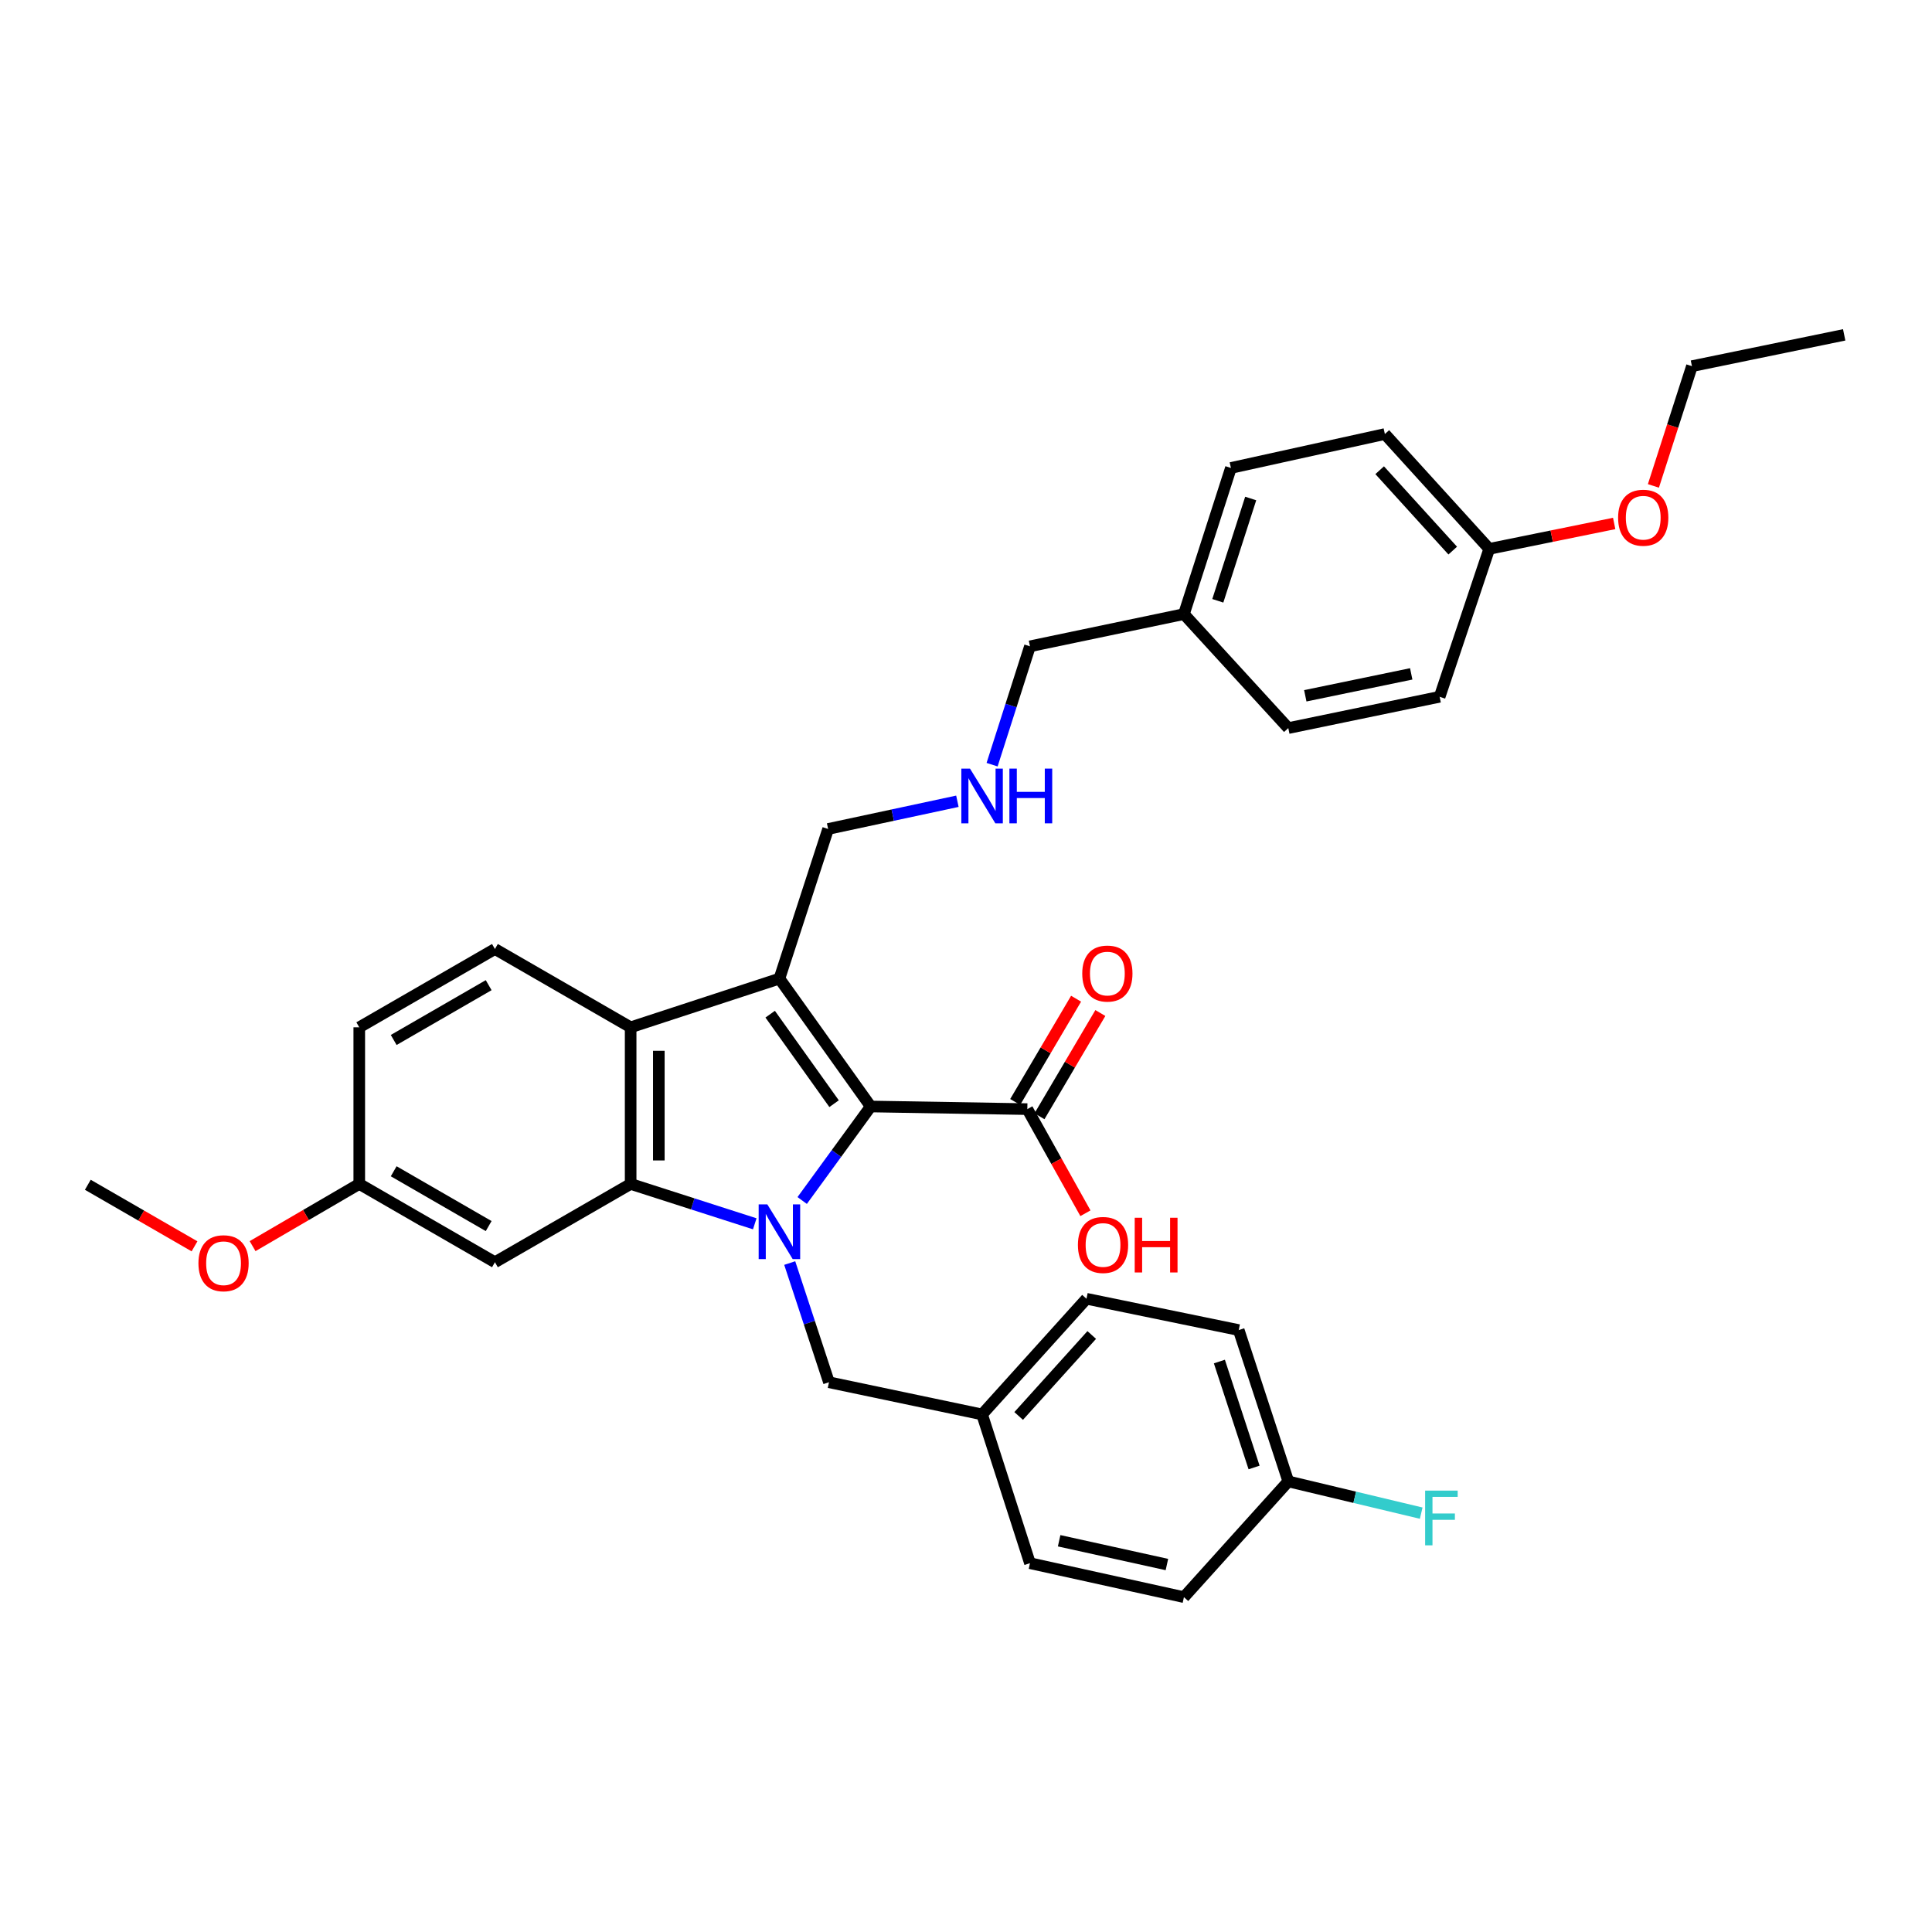 <?xml version='1.0' encoding='iso-8859-1'?>
<svg version='1.1' baseProfile='full'
              xmlns='http://www.w3.org/2000/svg'
                      xmlns:rdkit='http://www.rdkit.org/xml'
                      xmlns:xlink='http://www.w3.org/1999/xlink'
                  xml:space='preserve'
width='1000px' height='1000px' viewBox='0 0 1000 1000'>
<!-- END OF HEADER -->
<rect style='opacity:1.0;fill:#FFFFFF;stroke:none' width='1000' height='1000' x='0' y='0'> </rect>
<path class='bond-0' d='M 415.209,621.376 L 432.944,597.046' style='fill:none;fill-rule:evenodd;stroke:#0000FF;stroke-width:6px;stroke-linecap:butt;stroke-linejoin:miter;stroke-opacity:1' />
<path class='bond-0' d='M 432.944,597.046 L 450.679,572.717' style='fill:none;fill-rule:evenodd;stroke:#000000;stroke-width:6px;stroke-linecap:butt;stroke-linejoin:miter;stroke-opacity:1' />
<path class='bond-2' d='M 390.663,633.441 L 358.541,623.12' style='fill:none;fill-rule:evenodd;stroke:#0000FF;stroke-width:6px;stroke-linecap:butt;stroke-linejoin:miter;stroke-opacity:1' />
<path class='bond-2' d='M 358.541,623.12 L 326.42,612.8' style='fill:none;fill-rule:evenodd;stroke:#000000;stroke-width:6px;stroke-linecap:butt;stroke-linejoin:miter;stroke-opacity:1' />
<path class='bond-6' d='M 408.761,653.752 L 418.918,684.602' style='fill:none;fill-rule:evenodd;stroke:#0000FF;stroke-width:6px;stroke-linecap:butt;stroke-linejoin:miter;stroke-opacity:1' />
<path class='bond-6' d='M 418.918,684.602 L 429.074,715.453' style='fill:none;fill-rule:evenodd;stroke:#000000;stroke-width:6px;stroke-linecap:butt;stroke-linejoin:miter;stroke-opacity:1' />
<path class='bond-1' d='M 450.679,572.717 L 403.425,506.532' style='fill:none;fill-rule:evenodd;stroke:#000000;stroke-width:6px;stroke-linecap:butt;stroke-linejoin:miter;stroke-opacity:1' />
<path class='bond-1' d='M 431.719,571.266 L 398.641,524.936' style='fill:none;fill-rule:evenodd;stroke:#000000;stroke-width:6px;stroke-linecap:butt;stroke-linejoin:miter;stroke-opacity:1' />
<path class='bond-4' d='M 450.679,572.717 L 531.743,574.079' style='fill:none;fill-rule:evenodd;stroke:#000000;stroke-width:6px;stroke-linecap:butt;stroke-linejoin:miter;stroke-opacity:1' />
<path class='bond-9' d='M 403.425,506.532 L 428.636,429.074' style='fill:none;fill-rule:evenodd;stroke:#000000;stroke-width:6px;stroke-linecap:butt;stroke-linejoin:miter;stroke-opacity:1' />
<path class='bond-33' d='M 403.425,506.532 L 326.42,531.735' style='fill:none;fill-rule:evenodd;stroke:#000000;stroke-width:6px;stroke-linecap:butt;stroke-linejoin:miter;stroke-opacity:1' />
<path class='bond-3' d='M 326.42,612.8 L 326.42,531.735' style='fill:none;fill-rule:evenodd;stroke:#000000;stroke-width:6px;stroke-linecap:butt;stroke-linejoin:miter;stroke-opacity:1' />
<path class='bond-3' d='M 341.008,600.64 L 341.008,543.895' style='fill:none;fill-rule:evenodd;stroke:#000000;stroke-width:6px;stroke-linecap:butt;stroke-linejoin:miter;stroke-opacity:1' />
<path class='bond-5' d='M 326.42,612.8 L 256.175,653.328' style='fill:none;fill-rule:evenodd;stroke:#000000;stroke-width:6px;stroke-linecap:butt;stroke-linejoin:miter;stroke-opacity:1' />
<path class='bond-7' d='M 326.42,531.735 L 256.175,491.207' style='fill:none;fill-rule:evenodd;stroke:#000000;stroke-width:6px;stroke-linecap:butt;stroke-linejoin:miter;stroke-opacity:1' />
<path class='bond-8' d='M 538.026,577.784 L 553.786,551.06' style='fill:none;fill-rule:evenodd;stroke:#000000;stroke-width:6px;stroke-linecap:butt;stroke-linejoin:miter;stroke-opacity:1' />
<path class='bond-8' d='M 553.786,551.06 L 569.546,524.337' style='fill:none;fill-rule:evenodd;stroke:#FF0000;stroke-width:6px;stroke-linecap:butt;stroke-linejoin:miter;stroke-opacity:1' />
<path class='bond-8' d='M 525.461,570.374 L 541.221,543.65' style='fill:none;fill-rule:evenodd;stroke:#000000;stroke-width:6px;stroke-linecap:butt;stroke-linejoin:miter;stroke-opacity:1' />
<path class='bond-8' d='M 541.221,543.65 L 556.981,516.927' style='fill:none;fill-rule:evenodd;stroke:#FF0000;stroke-width:6px;stroke-linecap:butt;stroke-linejoin:miter;stroke-opacity:1' />
<path class='bond-13' d='M 531.743,574.079 L 546.779,601.028' style='fill:none;fill-rule:evenodd;stroke:#000000;stroke-width:6px;stroke-linecap:butt;stroke-linejoin:miter;stroke-opacity:1' />
<path class='bond-13' d='M 546.779,601.028 L 561.815,627.977' style='fill:none;fill-rule:evenodd;stroke:#FF0000;stroke-width:6px;stroke-linecap:butt;stroke-linejoin:miter;stroke-opacity:1' />
<path class='bond-11' d='M 256.175,653.328 L 185.954,612.8' style='fill:none;fill-rule:evenodd;stroke:#000000;stroke-width:6px;stroke-linecap:butt;stroke-linejoin:miter;stroke-opacity:1' />
<path class='bond-11' d='M 252.933,634.615 L 203.779,606.245' style='fill:none;fill-rule:evenodd;stroke:#000000;stroke-width:6px;stroke-linecap:butt;stroke-linejoin:miter;stroke-opacity:1' />
<path class='bond-12' d='M 429.074,715.453 L 508.323,732.107' style='fill:none;fill-rule:evenodd;stroke:#000000;stroke-width:6px;stroke-linecap:butt;stroke-linejoin:miter;stroke-opacity:1' />
<path class='bond-35' d='M 256.175,491.207 L 185.954,531.735' style='fill:none;fill-rule:evenodd;stroke:#000000;stroke-width:6px;stroke-linecap:butt;stroke-linejoin:miter;stroke-opacity:1' />
<path class='bond-35' d='M 252.933,509.92 L 203.779,538.29' style='fill:none;fill-rule:evenodd;stroke:#000000;stroke-width:6px;stroke-linecap:butt;stroke-linejoin:miter;stroke-opacity:1' />
<path class='bond-10' d='M 428.636,429.074 L 462.091,421.902' style='fill:none;fill-rule:evenodd;stroke:#000000;stroke-width:6px;stroke-linecap:butt;stroke-linejoin:miter;stroke-opacity:1' />
<path class='bond-10' d='M 462.091,421.902 L 495.545,414.73' style='fill:none;fill-rule:evenodd;stroke:#0000FF;stroke-width:6px;stroke-linecap:butt;stroke-linejoin:miter;stroke-opacity:1' />
<path class='bond-29' d='M 513.505,395.797 L 523.309,365.165' style='fill:none;fill-rule:evenodd;stroke:#0000FF;stroke-width:6px;stroke-linecap:butt;stroke-linejoin:miter;stroke-opacity:1' />
<path class='bond-29' d='M 523.309,365.165 L 533.113,334.532' style='fill:none;fill-rule:evenodd;stroke:#000000;stroke-width:6px;stroke-linecap:butt;stroke-linejoin:miter;stroke-opacity:1' />
<path class='bond-14' d='M 185.954,612.8 L 185.954,531.735' style='fill:none;fill-rule:evenodd;stroke:#000000;stroke-width:6px;stroke-linecap:butt;stroke-linejoin:miter;stroke-opacity:1' />
<path class='bond-27' d='M 185.954,612.8 L 158.347,628.899' style='fill:none;fill-rule:evenodd;stroke:#000000;stroke-width:6px;stroke-linecap:butt;stroke-linejoin:miter;stroke-opacity:1' />
<path class='bond-27' d='M 158.347,628.899 L 130.741,644.998' style='fill:none;fill-rule:evenodd;stroke:#FF0000;stroke-width:6px;stroke-linecap:butt;stroke-linejoin:miter;stroke-opacity:1' />
<path class='bond-19' d='M 508.323,732.107 L 533.113,809.103' style='fill:none;fill-rule:evenodd;stroke:#000000;stroke-width:6px;stroke-linecap:butt;stroke-linejoin:miter;stroke-opacity:1' />
<path class='bond-20' d='M 508.323,732.107 L 562.36,672.234' style='fill:none;fill-rule:evenodd;stroke:#000000;stroke-width:6px;stroke-linecap:butt;stroke-linejoin:miter;stroke-opacity:1' />
<path class='bond-20' d='M 527.257,732.899 L 565.084,690.989' style='fill:none;fill-rule:evenodd;stroke:#000000;stroke-width:6px;stroke-linecap:butt;stroke-linejoin:miter;stroke-opacity:1' />
<path class='bond-15' d='M 666.821,766.776 L 641.164,688.442' style='fill:none;fill-rule:evenodd;stroke:#000000;stroke-width:6px;stroke-linecap:butt;stroke-linejoin:miter;stroke-opacity:1' />
<path class='bond-15' d='M 649.11,759.566 L 631.15,704.733' style='fill:none;fill-rule:evenodd;stroke:#000000;stroke-width:6px;stroke-linecap:butt;stroke-linejoin:miter;stroke-opacity:1' />
<path class='bond-18' d='M 666.821,766.776 L 701.217,774.989' style='fill:none;fill-rule:evenodd;stroke:#000000;stroke-width:6px;stroke-linecap:butt;stroke-linejoin:miter;stroke-opacity:1' />
<path class='bond-18' d='M 701.217,774.989 L 735.613,783.202' style='fill:none;fill-rule:evenodd;stroke:#33CCCC;stroke-width:6px;stroke-linecap:butt;stroke-linejoin:miter;stroke-opacity:1' />
<path class='bond-34' d='M 666.821,766.776 L 612.8,826.68' style='fill:none;fill-rule:evenodd;stroke:#000000;stroke-width:6px;stroke-linecap:butt;stroke-linejoin:miter;stroke-opacity:1' />
<path class='bond-16' d='M 770.828,284.093 L 716.806,224.658' style='fill:none;fill-rule:evenodd;stroke:#000000;stroke-width:6px;stroke-linecap:butt;stroke-linejoin:miter;stroke-opacity:1' />
<path class='bond-16' d='M 751.93,284.989 L 714.115,243.385' style='fill:none;fill-rule:evenodd;stroke:#000000;stroke-width:6px;stroke-linecap:butt;stroke-linejoin:miter;stroke-opacity:1' />
<path class='bond-28' d='M 770.828,284.093 L 803.162,277.518' style='fill:none;fill-rule:evenodd;stroke:#000000;stroke-width:6px;stroke-linecap:butt;stroke-linejoin:miter;stroke-opacity:1' />
<path class='bond-28' d='M 803.162,277.518 L 835.497,270.942' style='fill:none;fill-rule:evenodd;stroke:#FF0000;stroke-width:6px;stroke-linecap:butt;stroke-linejoin:miter;stroke-opacity:1' />
<path class='bond-36' d='M 770.828,284.093 L 745.154,360.652' style='fill:none;fill-rule:evenodd;stroke:#000000;stroke-width:6px;stroke-linecap:butt;stroke-linejoin:miter;stroke-opacity:1' />
<path class='bond-17' d='M 612.8,317.854 L 533.113,334.532' style='fill:none;fill-rule:evenodd;stroke:#000000;stroke-width:6px;stroke-linecap:butt;stroke-linejoin:miter;stroke-opacity:1' />
<path class='bond-25' d='M 612.8,317.854 L 666.821,376.86' style='fill:none;fill-rule:evenodd;stroke:#000000;stroke-width:6px;stroke-linecap:butt;stroke-linejoin:miter;stroke-opacity:1' />
<path class='bond-26' d='M 612.8,317.854 L 637.12,242.212' style='fill:none;fill-rule:evenodd;stroke:#000000;stroke-width:6px;stroke-linecap:butt;stroke-linejoin:miter;stroke-opacity:1' />
<path class='bond-26' d='M 630.335,310.973 L 647.359,258.023' style='fill:none;fill-rule:evenodd;stroke:#000000;stroke-width:6px;stroke-linecap:butt;stroke-linejoin:miter;stroke-opacity:1' />
<path class='bond-22' d='M 533.113,809.103 L 612.8,826.68' style='fill:none;fill-rule:evenodd;stroke:#000000;stroke-width:6px;stroke-linecap:butt;stroke-linejoin:miter;stroke-opacity:1' />
<path class='bond-22' d='M 548.208,797.495 L 603.989,809.799' style='fill:none;fill-rule:evenodd;stroke:#000000;stroke-width:6px;stroke-linecap:butt;stroke-linejoin:miter;stroke-opacity:1' />
<path class='bond-21' d='M 562.36,672.234 L 641.164,688.442' style='fill:none;fill-rule:evenodd;stroke:#000000;stroke-width:6px;stroke-linecap:butt;stroke-linejoin:miter;stroke-opacity:1' />
<path class='bond-23' d='M 745.154,360.652 L 666.821,376.86' style='fill:none;fill-rule:evenodd;stroke:#000000;stroke-width:6px;stroke-linecap:butt;stroke-linejoin:miter;stroke-opacity:1' />
<path class='bond-23' d='M 730.449,348.798 L 675.615,360.144' style='fill:none;fill-rule:evenodd;stroke:#000000;stroke-width:6px;stroke-linecap:butt;stroke-linejoin:miter;stroke-opacity:1' />
<path class='bond-24' d='M 716.806,224.658 L 637.12,242.212' style='fill:none;fill-rule:evenodd;stroke:#000000;stroke-width:6px;stroke-linecap:butt;stroke-linejoin:miter;stroke-opacity:1' />
<path class='bond-31' d='M 100.681,645.096 L 73.067,629.167' style='fill:none;fill-rule:evenodd;stroke:#FF0000;stroke-width:6px;stroke-linecap:butt;stroke-linejoin:miter;stroke-opacity:1' />
<path class='bond-31' d='M 73.067,629.167 L 45.455,613.237' style='fill:none;fill-rule:evenodd;stroke:#000000;stroke-width:6px;stroke-linecap:butt;stroke-linejoin:miter;stroke-opacity:1' />
<path class='bond-30' d='M 855.8,251.507 L 865.771,220.517' style='fill:none;fill-rule:evenodd;stroke:#FF0000;stroke-width:6px;stroke-linecap:butt;stroke-linejoin:miter;stroke-opacity:1' />
<path class='bond-30' d='M 865.771,220.517 L 875.742,189.528' style='fill:none;fill-rule:evenodd;stroke:#000000;stroke-width:6px;stroke-linecap:butt;stroke-linejoin:miter;stroke-opacity:1' />
<path class='bond-32' d='M 875.742,189.528 L 954.545,173.32' style='fill:none;fill-rule:evenodd;stroke:#000000;stroke-width:6px;stroke-linecap:butt;stroke-linejoin:miter;stroke-opacity:1' />
<path  class='atom-0' d='M 397.165 623.381
L 406.445 638.381
Q 407.365 639.861, 408.845 642.541
Q 410.325 645.221, 410.405 645.381
L 410.405 623.381
L 414.165 623.381
L 414.165 651.701
L 410.285 651.701
L 400.325 635.301
Q 399.165 633.381, 397.925 631.181
Q 396.725 628.981, 396.365 628.301
L 396.365 651.701
L 392.685 651.701
L 392.685 623.381
L 397.165 623.381
' fill='#0000FF'/>
<path  class='atom-9' d='M 560.171 503.913
Q 560.171 497.113, 563.531 493.313
Q 566.891 489.513, 573.171 489.513
Q 579.451 489.513, 582.811 493.313
Q 586.171 497.113, 586.171 503.913
Q 586.171 510.793, 582.771 514.713
Q 579.371 518.593, 573.171 518.593
Q 566.931 518.593, 563.531 514.713
Q 560.171 510.833, 560.171 503.913
M 573.171 515.393
Q 577.491 515.393, 579.811 512.513
Q 582.171 509.593, 582.171 503.913
Q 582.171 498.353, 579.811 495.553
Q 577.491 492.713, 573.171 492.713
Q 568.851 492.713, 566.491 495.513
Q 564.171 498.313, 564.171 503.913
Q 564.171 509.633, 566.491 512.513
Q 568.851 515.393, 573.171 515.393
' fill='#FF0000'/>
<path  class='atom-11' d='M 502.063 397.831
L 511.343 412.831
Q 512.263 414.311, 513.743 416.991
Q 515.223 419.671, 515.303 419.831
L 515.303 397.831
L 519.063 397.831
L 519.063 426.151
L 515.183 426.151
L 505.223 409.751
Q 504.063 407.831, 502.823 405.631
Q 501.623 403.431, 501.263 402.751
L 501.263 426.151
L 497.583 426.151
L 497.583 397.831
L 502.063 397.831
' fill='#0000FF'/>
<path  class='atom-11' d='M 522.463 397.831
L 526.303 397.831
L 526.303 409.871
L 540.783 409.871
L 540.783 397.831
L 544.623 397.831
L 544.623 426.151
L 540.783 426.151
L 540.783 413.071
L 526.303 413.071
L 526.303 426.151
L 522.463 426.151
L 522.463 397.831
' fill='#0000FF'/>
<path  class='atom-14' d='M 557.926 644.388
Q 557.926 637.588, 561.286 633.788
Q 564.646 629.988, 570.926 629.988
Q 577.206 629.988, 580.566 633.788
Q 583.926 637.588, 583.926 644.388
Q 583.926 651.268, 580.526 655.188
Q 577.126 659.068, 570.926 659.068
Q 564.686 659.068, 561.286 655.188
Q 557.926 651.308, 557.926 644.388
M 570.926 655.868
Q 575.246 655.868, 577.566 652.988
Q 579.926 650.068, 579.926 644.388
Q 579.926 638.828, 577.566 636.028
Q 575.246 633.188, 570.926 633.188
Q 566.606 633.188, 564.246 635.988
Q 561.926 638.788, 561.926 644.388
Q 561.926 650.108, 564.246 652.988
Q 566.606 655.868, 570.926 655.868
' fill='#FF0000'/>
<path  class='atom-14' d='M 587.326 630.308
L 591.166 630.308
L 591.166 642.348
L 605.646 642.348
L 605.646 630.308
L 609.486 630.308
L 609.486 658.628
L 605.646 658.628
L 605.646 645.548
L 591.166 645.548
L 591.166 658.628
L 587.326 658.628
L 587.326 630.308
' fill='#FF0000'/>
<path  class='atom-19' d='M 737.65 771.539
L 754.49 771.539
L 754.49 774.779
L 741.45 774.779
L 741.45 783.379
L 753.05 783.379
L 753.05 786.659
L 741.45 786.659
L 741.45 799.859
L 737.65 799.859
L 737.65 771.539
' fill='#33CCCC'/>
<path  class='atom-28' d='M 102.708 653.845
Q 102.708 647.045, 106.068 643.245
Q 109.428 639.445, 115.708 639.445
Q 121.988 639.445, 125.348 643.245
Q 128.708 647.045, 128.708 653.845
Q 128.708 660.725, 125.308 664.645
Q 121.908 668.525, 115.708 668.525
Q 109.468 668.525, 106.068 664.645
Q 102.708 660.765, 102.708 653.845
M 115.708 665.325
Q 120.028 665.325, 122.348 662.445
Q 124.708 659.525, 124.708 653.845
Q 124.708 648.285, 122.348 645.485
Q 120.028 642.645, 115.708 642.645
Q 111.388 642.645, 109.028 645.445
Q 106.708 648.245, 106.708 653.845
Q 106.708 659.565, 109.028 662.445
Q 111.388 665.325, 115.708 665.325
' fill='#FF0000'/>
<path  class='atom-29' d='M 837.531 267.965
Q 837.531 261.165, 840.891 257.365
Q 844.251 253.565, 850.531 253.565
Q 856.811 253.565, 860.171 257.365
Q 863.531 261.165, 863.531 267.965
Q 863.531 274.845, 860.131 278.765
Q 856.731 282.645, 850.531 282.645
Q 844.291 282.645, 840.891 278.765
Q 837.531 274.885, 837.531 267.965
M 850.531 279.445
Q 854.851 279.445, 857.171 276.565
Q 859.531 273.645, 859.531 267.965
Q 859.531 262.405, 857.171 259.605
Q 854.851 256.765, 850.531 256.765
Q 846.211 256.765, 843.851 259.565
Q 841.531 262.365, 841.531 267.965
Q 841.531 273.685, 843.851 276.565
Q 846.211 279.445, 850.531 279.445
' fill='#FF0000'/>
</svg>
